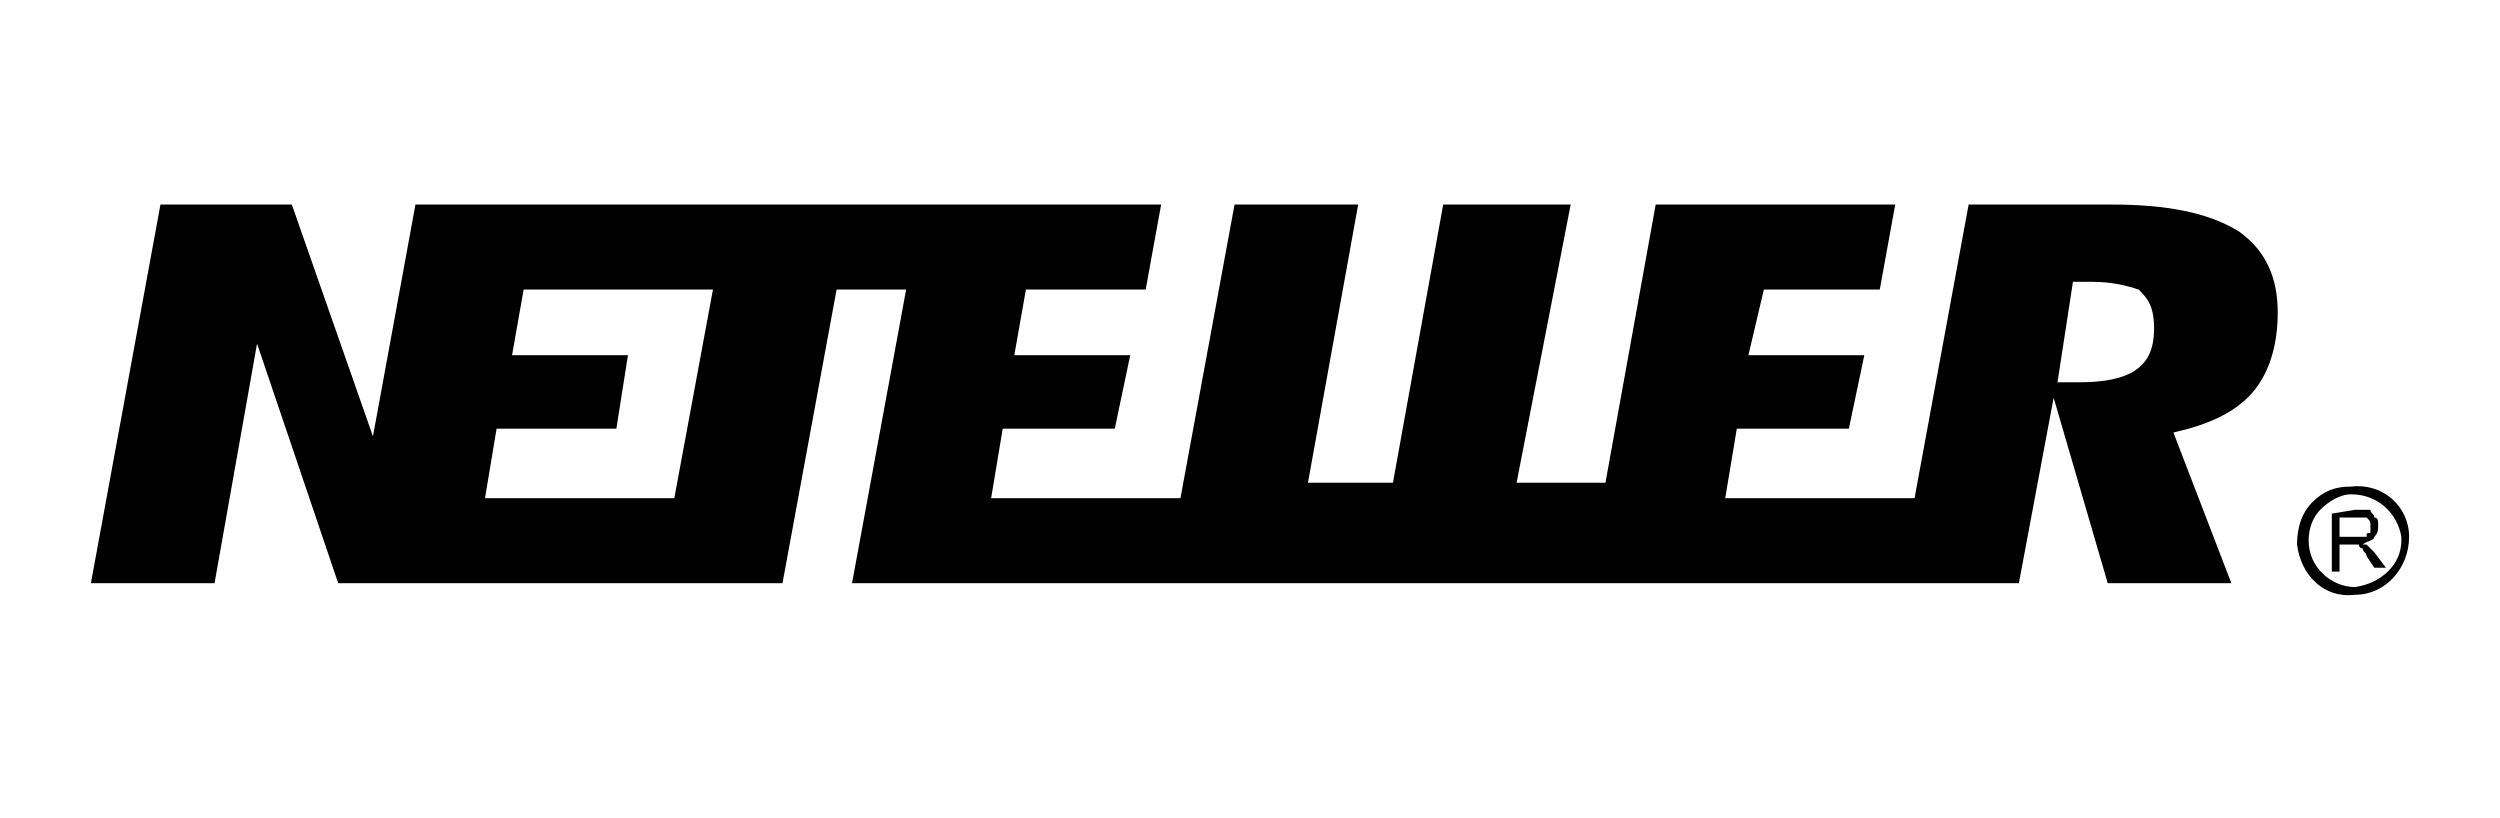 <svg width="110" height="36" viewBox="0 0 110 36" fill="none" xmlns="http://www.w3.org/2000/svg">
<path d="M93.93 16.31C93.42 16.65 92.57 16.82 91.55 16.82H91.04H90.53L91.21 12.4H91.72H92.06C92.91 12.4 93.59 12.57 94.1 12.74C94.44 13.08 94.78 13.42 94.78 14.44C94.78 15.46 94.44 15.97 93.93 16.31ZM29.67 21.92H21.34L21.85 18.86H27.12L27.63 15.63H22.53L23.04 12.74H31.37L29.67 21.92ZM98.52 10.19C97.16 9.34 95.29 9 92.91 9H86.62L84.24 21.92H75.91L76.42 18.86H81.35L82.03 15.63H76.93L77.61 12.74H82.71L83.39 9H72.85L70.64 21.24H66.73L69.11 9H63.5L61.29 21.24H57.55L59.76 9H54.32L51.94 21.92H43.61L44.12 18.86H49.05L49.73 15.63H44.63L45.14 12.74H50.41L51.09 9H18.28L16.41 19.2L12.84 9H7.06L4 25.66H9.44L11.31 15.12L14.88 25.66H34.43L36.81 12.74H39.87L37.49 25.66H88.83L90.36 17.5L92.74 25.66H98.18L95.63 19.03L96.31 18.86C97.5 18.52 98.52 18.01 99.2 17.16C99.88 16.31 100.22 15.12 100.22 13.76C100.22 12.23 99.71 11.04 98.52 10.19Z" fill="black"/>
<path d="M102.94 23.62H103.62C103.79 23.62 103.96 23.62 104.13 23.62C104.13 23.45 104.13 23.45 104.3 23.45C104.3 23.28 104.3 23.28 104.3 23.11C104.3 22.94 104.3 22.94 104.13 22.77C104.13 22.77 103.96 22.77 103.79 22.77H102.94V23.62ZM102.6 25.15V22.6L103.62 22.43C103.96 22.43 104.13 22.43 104.3 22.43C104.3 22.6 104.47 22.6 104.47 22.77C104.64 22.77 104.64 22.94 104.64 23.11C104.64 23.28 104.64 23.45 104.47 23.62C104.47 23.79 104.13 23.79 103.96 23.96C104.13 23.96 104.13 23.96 104.13 23.96C104.3 24.13 104.3 24.13 104.47 24.3L104.98 24.98H104.47L104.13 24.47C104.13 24.3 103.96 24.3 103.96 24.13C103.79 24.13 103.79 23.96 103.79 23.96C103.62 23.96 103.62 23.96 103.62 23.96C103.45 23.96 103.45 23.96 103.28 23.96H102.94V25.15H102.6Z" fill="black"/>
<path d="M101.58 23.79C101.58 23.28 101.75 22.77 102.09 22.43C102.43 22.09 102.94 21.75 103.45 21.75C104.64 21.75 105.49 22.6 105.66 23.62V23.79C105.66 24.81 104.81 25.66 103.62 25.83C102.6 25.83 101.58 24.98 101.58 23.79ZM103.45 21.41C102.77 21.41 102.26 21.58 101.75 22.09C101.24 22.6 101.07 23.28 101.07 23.96C101.24 25.32 102.26 26.34 103.62 26.17C104.98 26.17 106 24.98 106 23.62C106 22.26 104.81 21.24 103.45 21.41Z" fill="black"/>
</svg>
